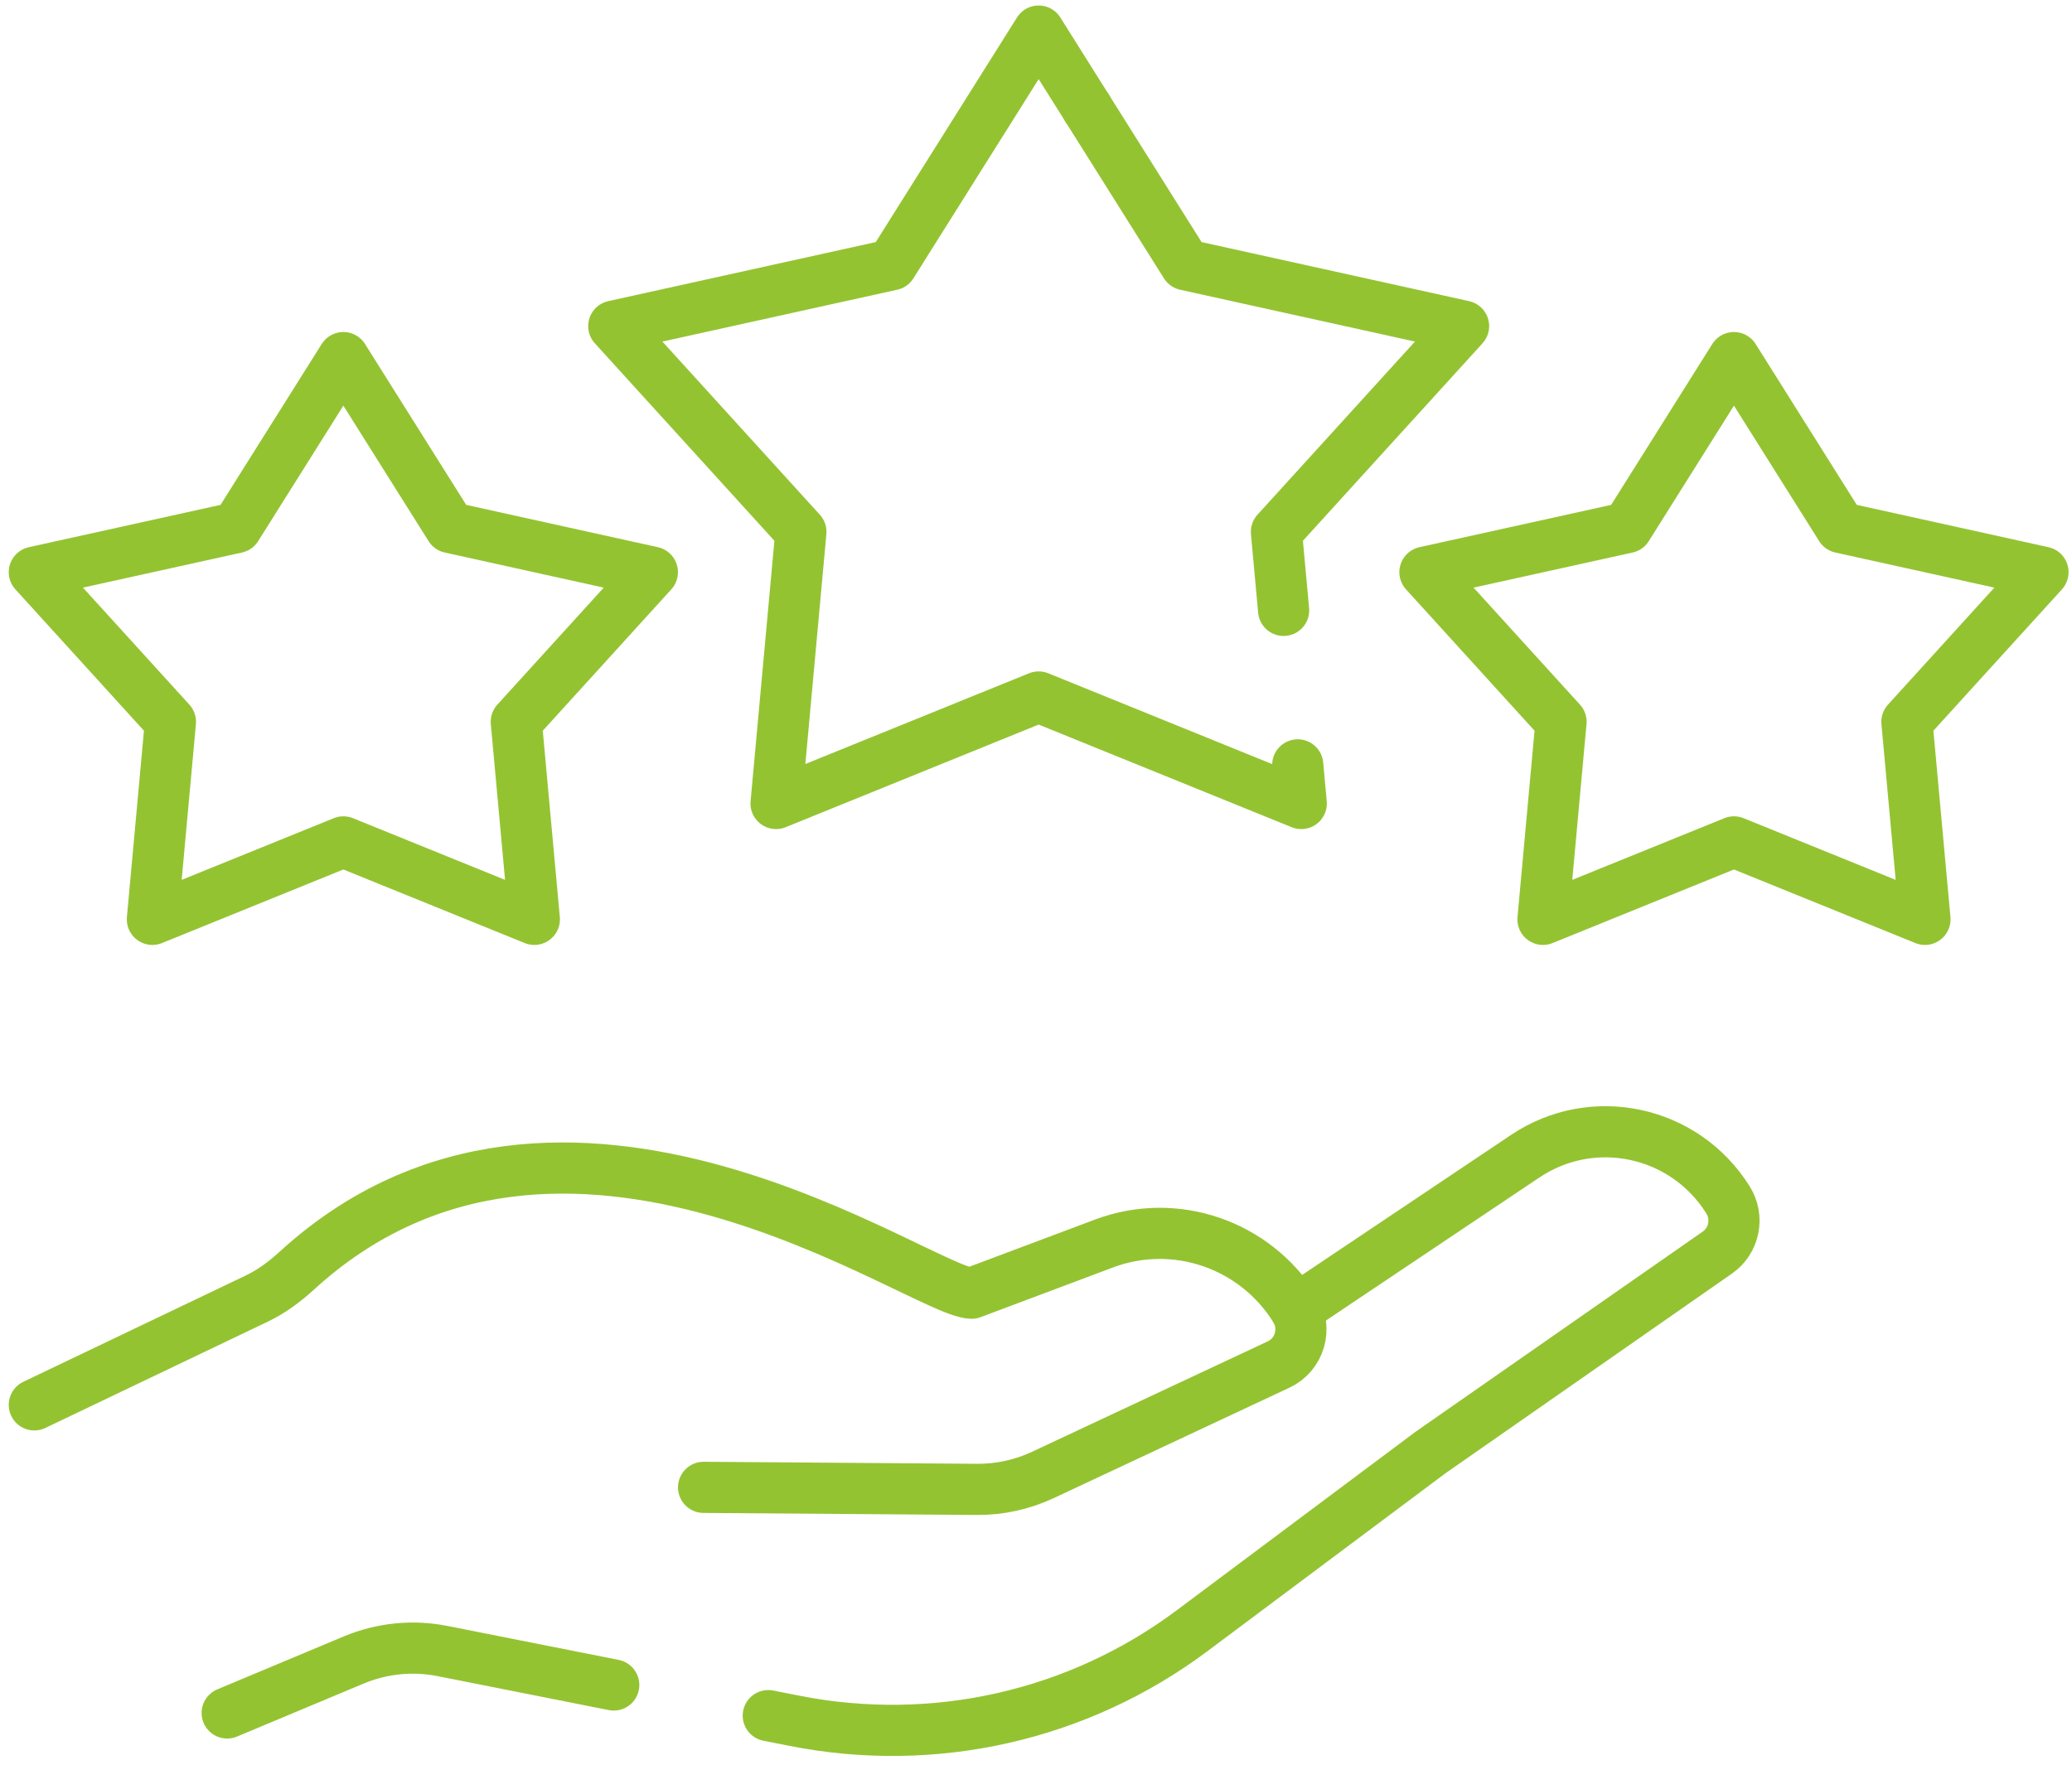 <?xml version="1.0" encoding="UTF-8"?>
<svg xmlns="http://www.w3.org/2000/svg" width="81" height="69" viewBox="0 0 81 69" fill="none">
  <path d="M50.732 29.907L50.87 31.417L40.604 27.252L30.338 31.417L31.309 20.797L23.994 12.751L34.86 10.352L40.604 1.215L42.503 4.235" stroke="#94C332" stroke-width="2" stroke-miterlimit="20" stroke-linecap="round" stroke-linejoin="round"></path>
  <path d="M42.503 4.235L46.349 10.352L57.215 12.751L49.899 20.797L50.18 23.866" stroke="#94C332" stroke-width="2" stroke-miterlimit="20" stroke-linecap="round" stroke-linejoin="round"></path>
  <path d="M67.785 13.982L71.963 20.627L79.866 22.372L74.546 28.224L75.252 35.947L67.785 32.918L60.319 35.947L61.025 28.224L55.705 22.372L63.608 20.627L67.785 13.982Z" stroke="#94C332" stroke-width="2" stroke-miterlimit="20" stroke-linecap="round" stroke-linejoin="round"></path>
  <path d="M13.423 13.982L17.601 20.627L25.503 22.372L20.183 28.224L20.889 35.947L13.423 32.918L5.957 35.947L6.663 28.224L1.342 22.372L9.245 20.627L13.423 13.982Z" stroke="#94C332" stroke-width="2" stroke-miterlimit="20" stroke-linecap="round" stroke-linejoin="round"></path>
  <path d="M27.505 58.156L38.188 58.235C39.08 58.242 39.962 58.049 40.771 57.67L49.986 53.352C50.809 52.967 51.109 51.939 50.624 51.165C49.045 48.642 45.928 47.581 43.156 48.622L37.982 50.565C36.03 50.528 21.987 40.175 11.589 49.695C11.12 50.124 10.605 50.504 10.033 50.777L1.342 54.931" stroke="#94C332" stroke-width="2" stroke-miterlimit="20" stroke-linecap="round" stroke-linejoin="round"></path>
  <path d="M30.034 67.081L31.038 67.28C36.512 68.366 42.15 67.091 46.603 63.761L55.926 56.791L67.136 48.976C67.8 48.514 67.984 47.605 67.553 46.917C65.853 44.2 62.266 43.431 59.616 45.214L50.658 51.218" stroke="#94C332" stroke-width="2" stroke-miterlimit="20" stroke-linecap="round" stroke-linejoin="round"></path>
  <path d="M8.881 66.977L13.827 64.906C14.925 64.447 16.133 64.325 17.299 64.556L23.993 65.884" stroke="#94C332" stroke-width="2" stroke-miterlimit="20" stroke-linecap="round" stroke-linejoin="round"></path>
</svg>
